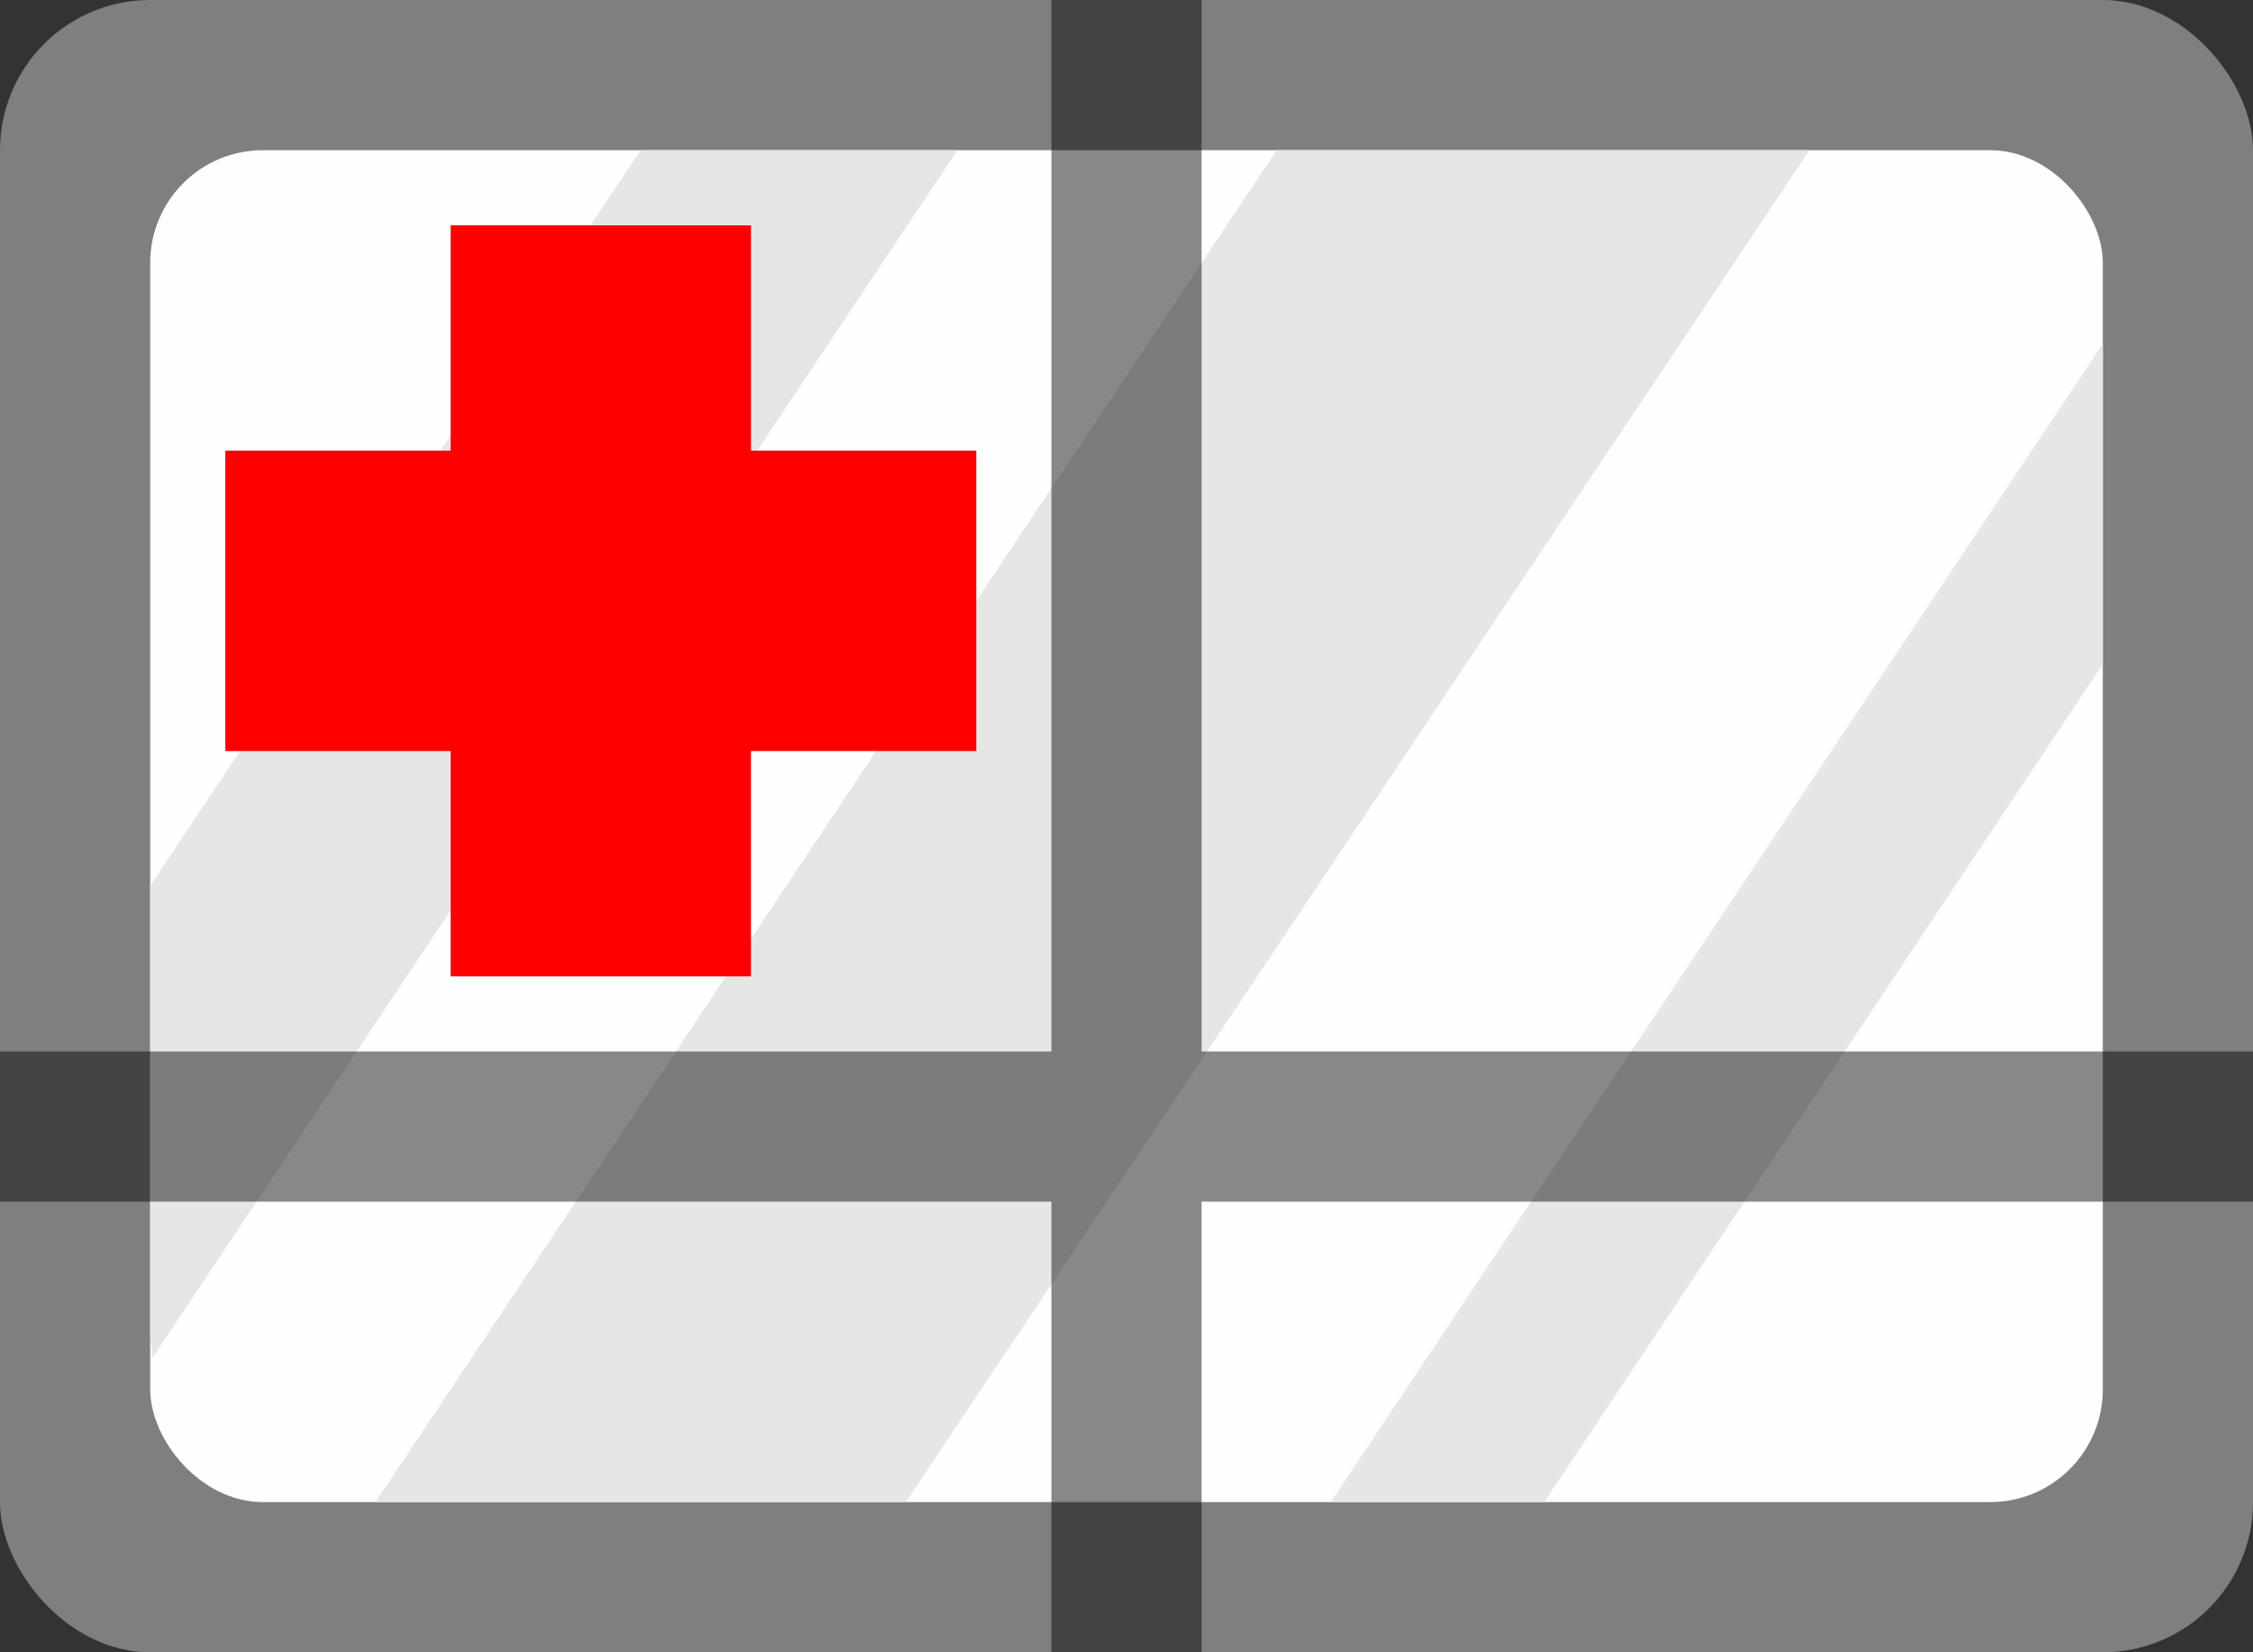 <?xml version="1.0" encoding="UTF-8" standalone="no"?>
<!-- Created with Inkscape (http://www.inkscape.org/) -->
<svg
   xmlns:dc="http://purl.org/dc/elements/1.1/"
   xmlns:cc="http://creativecommons.org/ns#"
   xmlns:rdf="http://www.w3.org/1999/02/22-rdf-syntax-ns#"
   xmlns:svg="http://www.w3.org/2000/svg"
   xmlns="http://www.w3.org/2000/svg"
   xmlns:sodipodi="http://sodipodi.sourceforge.net/DTD/sodipodi-0.dtd"
   xmlns:inkscape="http://www.inkscape.org/namespaces/inkscape"
   id="svg2"
   sodipodi:version="0.32"
   inkscape:version="0.46"
   width="30"
   height="22"
   version="1.0"
   sodipodi:docname="medickit.svg"
   inkscape:output_extension="org.inkscape.output.svg.inkscape">
  <rect width="100%" height="100%" fill="#333333" stroke="none"/>
  <defs
     id="defs5">
    <inkscape:perspective
       sodipodi:type="inkscape:persp3d"
       inkscape:vp_x="0 : 526.18109 : 1"
       inkscape:vp_y="0 : 1000 : 0"
       inkscape:vp_z="744.09448 : 526.18109 : 1"
       inkscape:persp3d-origin="372.04724 : 350.78739 : 1"
       id="perspective9" />
  </defs>
  <sodipodi:namedview
     inkscape:window-height="951"
     inkscape:window-width="1280"
     inkscape:pageshadow="2"
     inkscape:pageopacity="0.0"
     guidetolerance="10.0"
     gridtolerance="10.0"
     objecttolerance="10.0"
     borderopacity="1.0"
     bordercolor="#666666"
     pagecolor="#ffffff"
     id="base"
     showgrid="false"
     showguides="true"
     inkscape:guide-bbox="true"
     inkscape:zoom="4"
     inkscape:cx="10.968596"
     inkscape:cy="34.334554"
     inkscape:window-x="0"
     inkscape:window-y="25"
     inkscape:current-layer="svg2">
    <inkscape:grid
       type="xygrid"
       id="grid2384"
       visible="true"
       enabled="true" />
  </sodipodi:namedview>
  <rect
     style="opacity:1;fill:#7f7f7f;fill-opacity:1;stroke:none;stroke-width:5.5;stroke-linecap:round;stroke-linejoin:round;stroke-miterlimit:4;stroke-dasharray:none;stroke-dashoffset:0;stroke-opacity:1"
     id="rect2386"
     width="30"
     height="22"
     x="0"
     y="0"
     rx="2"
     ry="2" />
  <rect
     rx="1.5"
     y="2"
     x="2"
     height="18"
     width="26"
     id="rect3158"
     style="opacity:1;fill:#fefefe;fill-opacity:1;stroke:none;stroke-width:5.5;stroke-linecap:round;stroke-linejoin:round;stroke-miterlimit:4;stroke-dasharray:none;stroke-dashoffset:0;stroke-opacity:1"
     ry="1.5" />
  <path
     style="opacity:1;fill:#e6e6e6;fill-opacity:1;stroke:none;stroke-width:5.5;stroke-linecap:round;stroke-linejoin:round;stroke-miterlimit:4;stroke-dasharray:none;stroke-dashoffset:0;stroke-opacity:1"
     d="M 8.531,2 L 2,11.797 L 2,17.75 C 2,17.86 2.021,17.973 2.031,18.078 L 12.75,2 L 8.531,2 z M 17,2 L 5,20 L 12.062,20 L 24.094,2 L 17,2 z M 28,4.578 L 17.719,20 L 20.562,20 L 28,8.844 L 28,4.578 z"
     id="rect3164" />
  <path
     style="opacity:1;fill:#ff0000;fill-opacity:1;stroke:none;stroke-width:5.5;stroke-linecap:round;stroke-linejoin:round;stroke-miterlimit:4;stroke-dasharray:none;stroke-dashoffset:0;stroke-opacity:1"
     d="M 6,3 L 6,6 L 3,6 L 3,10 L 6,10 L 6,13 L 10,13 L 10,10 L 13,10 L 13,6 L 10,6 L 10,3 L 6,3 z"
     id="rect3160"
     sodipodi:nodetypes="ccccccccccccc" />
  <path
     style="opacity:1;fill:#000000;fill-opacity:0.463;stroke:none;stroke-width:5.5;stroke-linecap:round;stroke-linejoin:round;stroke-miterlimit:4;stroke-dasharray:none;stroke-dashoffset:0;stroke-opacity:1"
     d="M 14,0 L 14,14 L 0,14 L 0,16 L 14,16 L 14,22 L 16,22 L 16,16 L 30,16 L 30,14 L 16,14 L 16,0 L 14,0 z"
     id="rect3180"
     sodipodi:nodetypes="ccccccccccccc" />
</svg>
